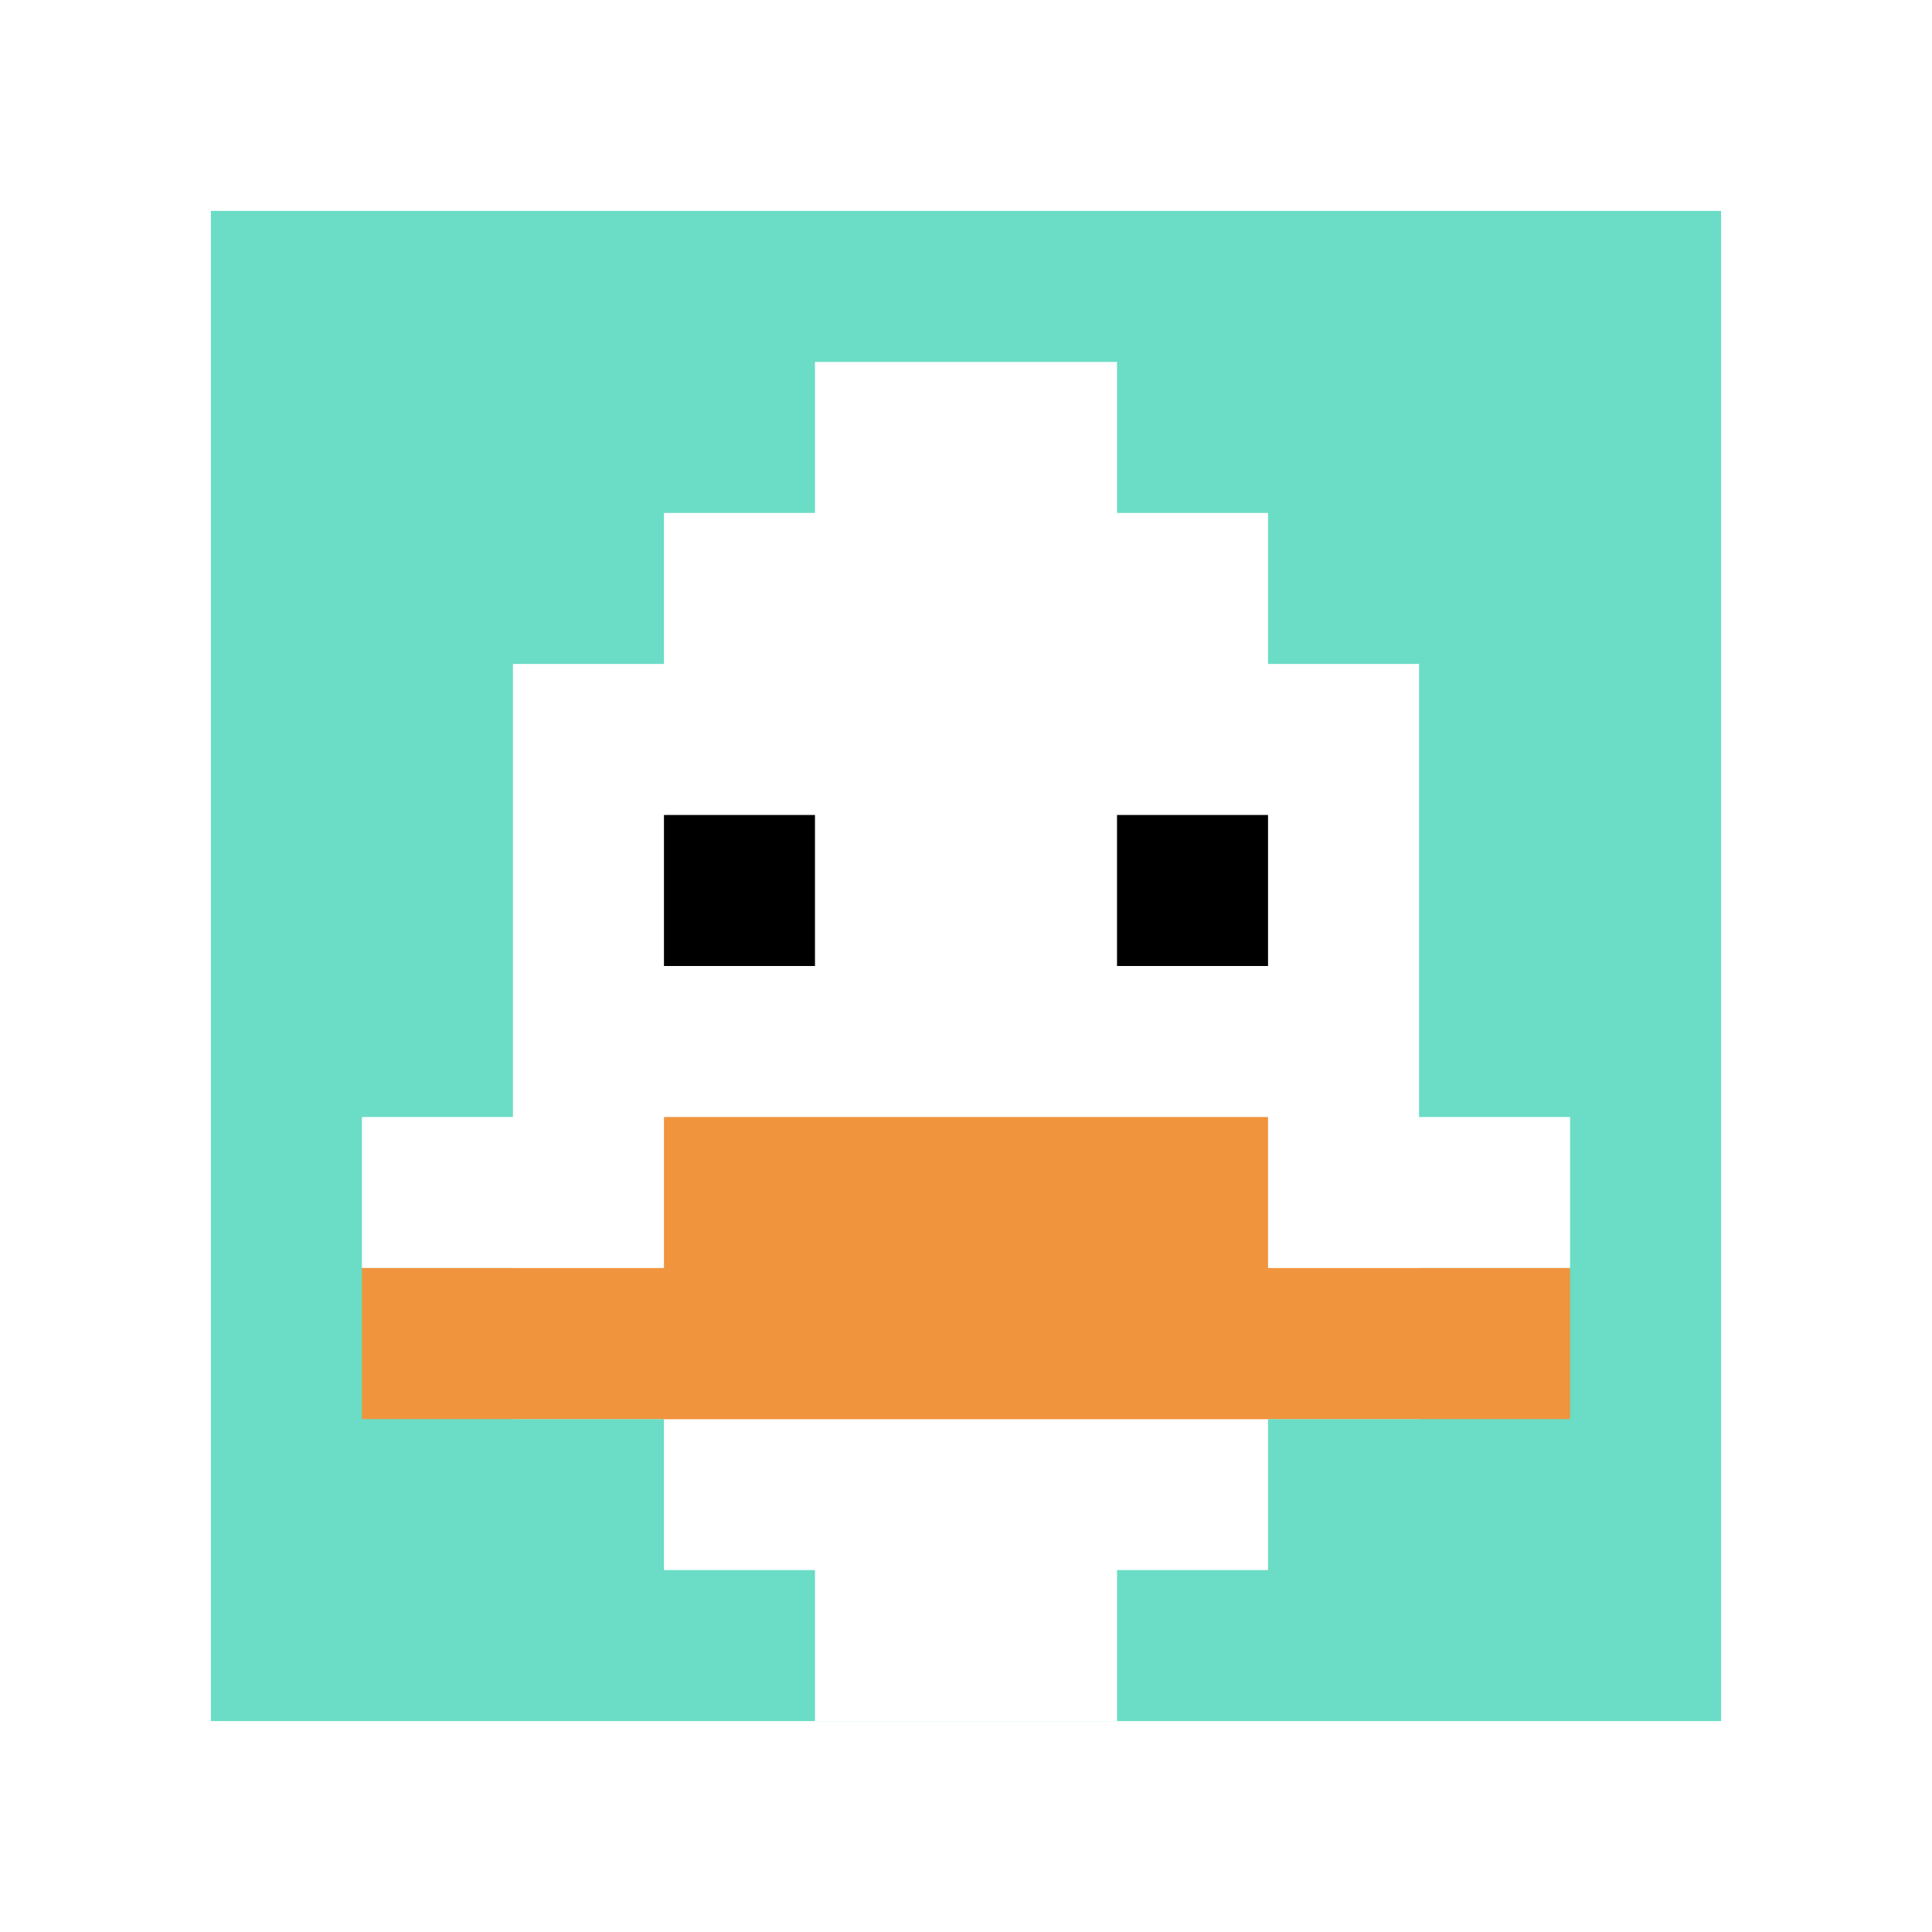 <svg xmlns="http://www.w3.org/2000/svg" version="1.1" width="1026" height="1026"><title>'goose-pfp-82529' by Dmitri Cherniak</title><desc>seed=82529
backgroundColor=#ffffff
padding=30
innerPadding=112
timeout=1200
dimension=1
border=false
Save=function(){return n.handleSave()}
frame=1

Rendered at Wed Oct 04 2023 09:33:31 GMT+0800 (中国标准时间)
Generated in &lt;1ms
</desc><defs></defs><rect width="100%" height="100%" fill="#ffffff"></rect><g><g id="0-0"><rect x="112" y="112" height="802" width="802" fill="#6BDCC5"></rect><g><rect id="112-112-3-2-4-7" x="352.6" y="272.4" width="320.8" height="561.4" fill="#ffffff"></rect><rect id="112-112-2-3-6-5" x="272.4" y="352.6" width="481.2" height="401" fill="#ffffff"></rect><rect id="112-112-4-8-2-2" x="432.8" y="753.6" width="160.4" height="160.4" fill="#ffffff"></rect><rect id="112-112-1-6-8-1" x="192.2" y="593.2" width="641.6" height="80.2" fill="#ffffff"></rect><rect id="112-112-1-7-8-1" x="192.2" y="673.4" width="641.6" height="80.2" fill="#F0943E"></rect><rect id="112-112-3-6-4-2" x="352.6" y="593.2" width="320.8" height="160.4" fill="#F0943E"></rect><rect id="112-112-3-4-1-1" x="352.6" y="432.8" width="80.2" height="80.2" fill="#000000"></rect><rect id="112-112-6-4-1-1" x="593.2" y="432.8" width="80.2" height="80.2" fill="#000000"></rect><rect id="112-112-4-1-2-2" x="432.8" y="192.2" width="160.4" height="160.4" fill="#ffffff"></rect></g><rect x="112" y="112" stroke="white" stroke-width="0" height="802" width="802" fill="none"></rect></g></g></svg>